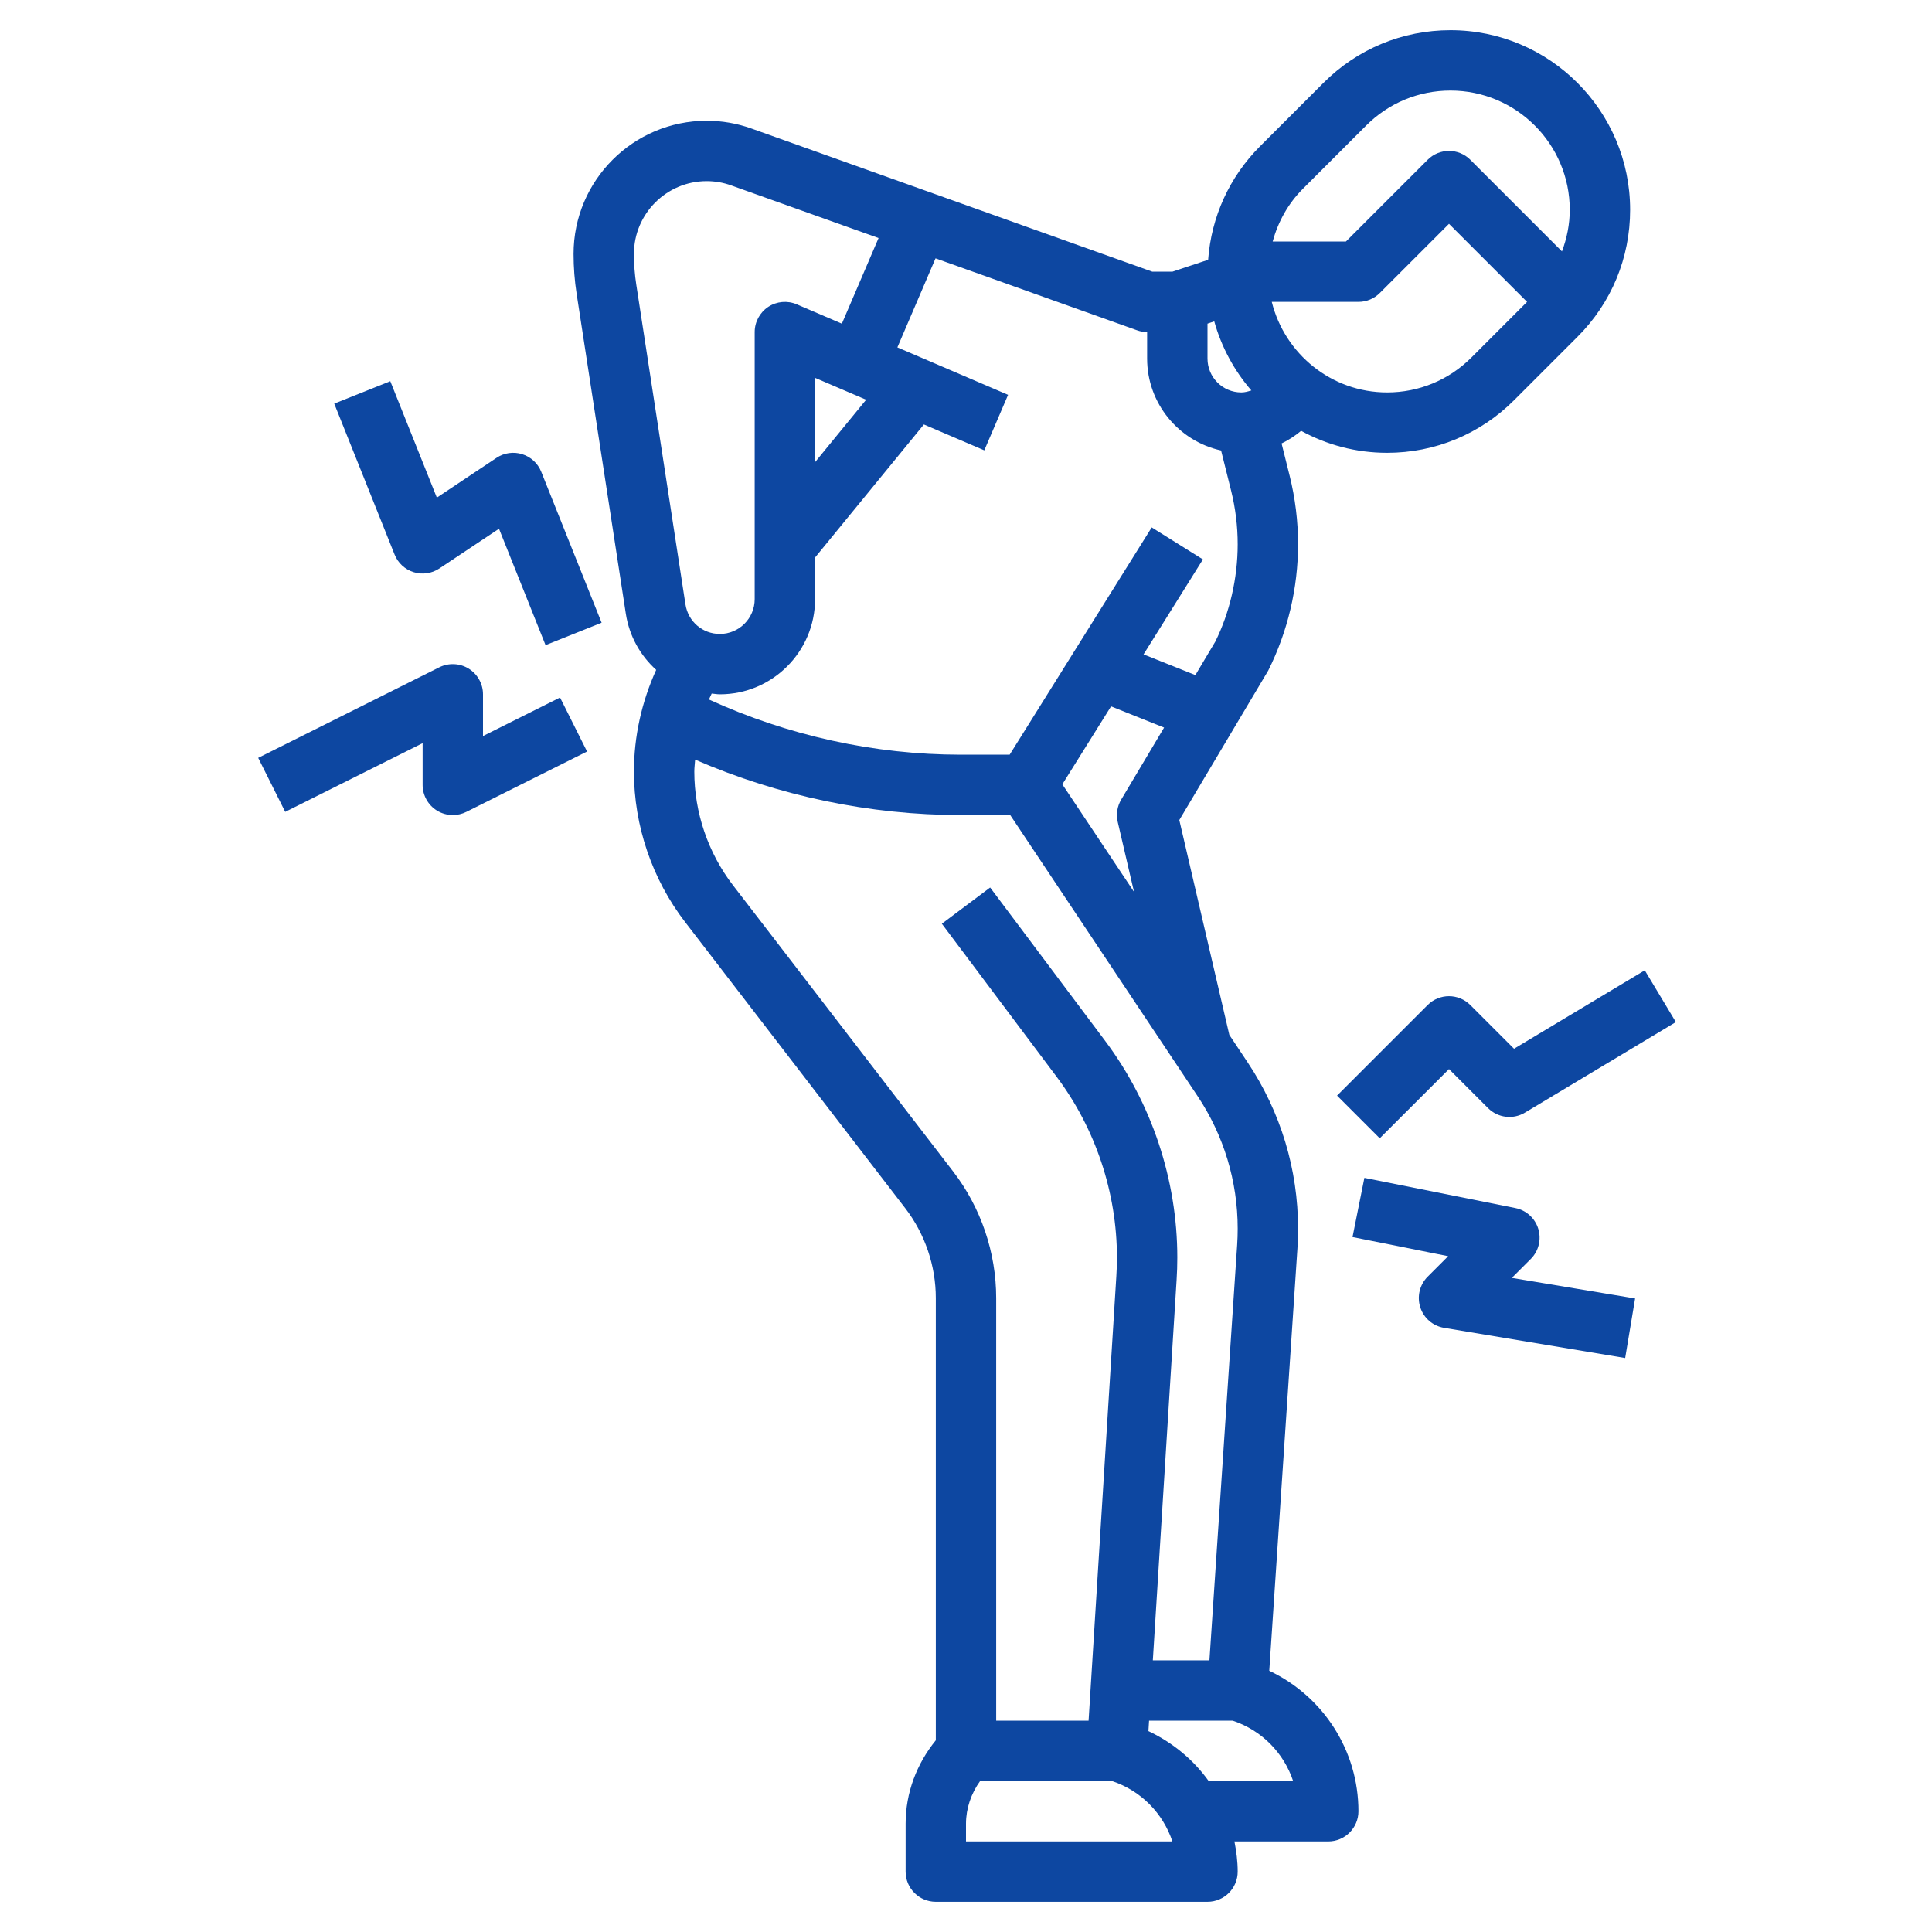 <svg xmlns="http://www.w3.org/2000/svg" width="64" height="64" viewBox="0 0 64 64" fill="none"><path d="M45 60C45 57.986 43.832 56.192 42.046 55.346L42.979 41.36C42.993 41.142 43 40.922 43 40.703C43 38.737 42.423 36.832 41.333 35.197L40.723 34.281L39.066 27.165L42.013 22.211C42.659 20.919 43 19.473 43 18.028C43 17.265 42.906 16.502 42.721 15.759L42.454 14.69C42.686 14.58 42.901 14.438 43.102 14.272C43.948 14.736 44.918 15 45.95 15C47.539 15 49.033 14.381 50.157 13.257L52.258 11.156C53.381 10.033 54 8.539 54 6.95C54 3.669 51.331 1 48.05 1C46.461 1 44.967 1.619 43.843 2.743L41.742 4.844C40.724 5.862 40.126 7.185 40.021 8.606L38.837 9H38.173L24.892 4.257C24.415 4.086 23.916 4 23.41 4C20.978 4 19 5.978 19 8.41C19 8.855 19.034 9.301 19.102 9.736L20.731 20.327C20.846 21.074 21.214 21.719 21.737 22.19C21.258 23.246 21 24.393 21 25.561C21 27.353 21.602 29.123 22.695 30.544L29.988 40.024C30.641 40.873 31 41.93 31 43V57.649C30.364 58.432 30 59.391 30 60.414V62C30 62.552 30.448 63 31 63H40C40.552 63 41 62.552 41 62C41 61.658 40.956 61.326 40.892 61H44C44.552 61 45 60.552 45 60ZM36.805 23.399L38.562 24.102L37.141 26.488C37.009 26.71 36.968 26.975 37.026 27.227L37.566 29.545L35.191 25.982L36.805 23.399ZM48.743 11.843C47.997 12.589 47.005 13 45.95 13C44.101 13 42.557 11.718 42.129 10H45C45.265 10 45.52 9.895 45.707 9.707L48 7.414L50.586 10L48.743 11.843ZM45.257 4.157C46.003 3.411 46.995 3 48.05 3C50.228 3 52 4.772 52 6.95C52 7.429 51.905 7.892 51.742 8.328L48.707 5.293C48.316 4.902 47.684 4.902 47.293 5.293L44.586 8H42.159C42.338 7.349 42.667 6.747 43.157 6.257L45.257 4.157ZM40 10.721L40.224 10.646C40.463 11.502 40.887 12.28 41.453 12.934C41.345 12.968 41.237 13 41.121 13C40.503 13 40 12.497 40 11.879V10.721ZM38 11V11.879C38 13.369 39.051 14.615 40.45 14.923L40.78 16.245C40.926 16.828 41 17.429 41 18.029C41 19.165 40.731 20.302 40.259 21.253L39.598 22.363L37.882 21.677L39.848 18.531L38.152 17.471L33.446 25H31.831C28.961 25 26.095 24.366 23.485 23.172C23.513 23.105 23.546 23.041 23.576 22.975C23.667 22.983 23.755 23 23.847 23C25.585 23 27 21.585 27 19.847V18.468L30.605 14.061L32.606 14.918L33.394 13.08L29.727 11.508L30.991 8.558L37.664 10.941C37.771 10.98 37.885 11 38 11ZM28.692 13.242L27 15.31V12.517L28.692 13.242ZM21 8.41C21 7.081 22.081 6 23.41 6C23.686 6 23.959 6.047 24.22 6.141L29.104 7.885L27.888 10.722L26.393 10.081C26.086 9.95 25.73 9.98 25.45 10.165C25.17 10.35 25 10.664 25 11V19.847C25 20.483 24.483 21 23.847 21C23.274 21 22.795 20.589 22.707 20.022L21.078 9.431C21.026 9.096 21 8.752 21 8.41ZM24.28 29.324C23.455 28.25 23 26.914 23 25.561C23 25.428 23.019 25.297 23.027 25.164C25.796 26.367 28.812 27 31.831 27H33.465L39.669 36.306C40.54 37.612 41 39.132 41 40.703C41 40.88 40.994 41.057 40.983 41.23L40.064 55H38.189L38.976 42.404C38.992 42.156 39 41.906 39 41.657C39 39.083 38.15 36.532 36.605 34.474L32.8 29.4L31.2 30.6L35.006 35.674C36.292 37.389 37 39.514 37 41.657C37 41.865 36.993 42.073 36.98 42.279L36.061 57H33V43C33 41.491 32.494 40.001 31.573 38.805L24.28 29.324ZM32 61V60.414C32 59.906 32.171 59.41 32.467 59H36.837C37.801 59.321 38.529 60.073 38.837 61H32ZM40.039 59C39.536 58.296 38.851 57.727 38.043 57.345L38.064 57H40.837C41.801 57.321 42.529 58.073 42.837 59H40.039Z" fill="#0D47A1"></path><path d="M17.929 15.628C17.817 15.348 17.585 15.134 17.297 15.045C17.011 14.955 16.696 15 16.446 15.168L14.471 16.484L12.929 12.628L11.072 13.371L13.072 18.371C13.184 18.651 13.416 18.865 13.704 18.954C13.99 19.044 14.305 18.998 14.555 18.831L16.53 17.515L18.072 21.371L19.929 20.628L17.929 15.628Z" fill="#0D47A1"></path><path d="M14.474 26.851C14.635 26.95 14.817 27 15 27C15.153 27 15.306 26.965 15.447 26.895L19.447 24.895L18.552 23.106L16 24.382V23C16 22.653 15.82 22.332 15.526 22.149C15.231 21.967 14.862 21.951 14.553 22.105L8.553 25.105L9.448 26.894L14 24.618V26C14 26.347 14.18 26.668 14.474 26.851Z" fill="#0D47A1"></path><path d="M54.485 32.143L50.154 34.741L48.706 33.293C48.315 32.902 47.683 32.902 47.292 33.293L44.292 36.293L45.706 37.707L48 35.414L49.293 36.707C49.617 37.031 50.122 37.095 50.515 36.857L55.515 33.857L54.485 32.143Z" fill="#0D47A1"></path><path d="M47.048 43.305C47.162 43.662 47.466 43.925 47.836 43.986L53.836 44.986L54.165 43.013L50.082 42.332L50.708 41.706C50.969 41.445 51.065 41.062 50.958 40.709C50.851 40.356 50.559 40.09 50.197 40.018L45.197 39.018L44.804 40.979L47.972 41.613L47.293 42.292C47.028 42.558 46.934 42.948 47.048 43.305Z" fill="#0D47A1"></path></svg>